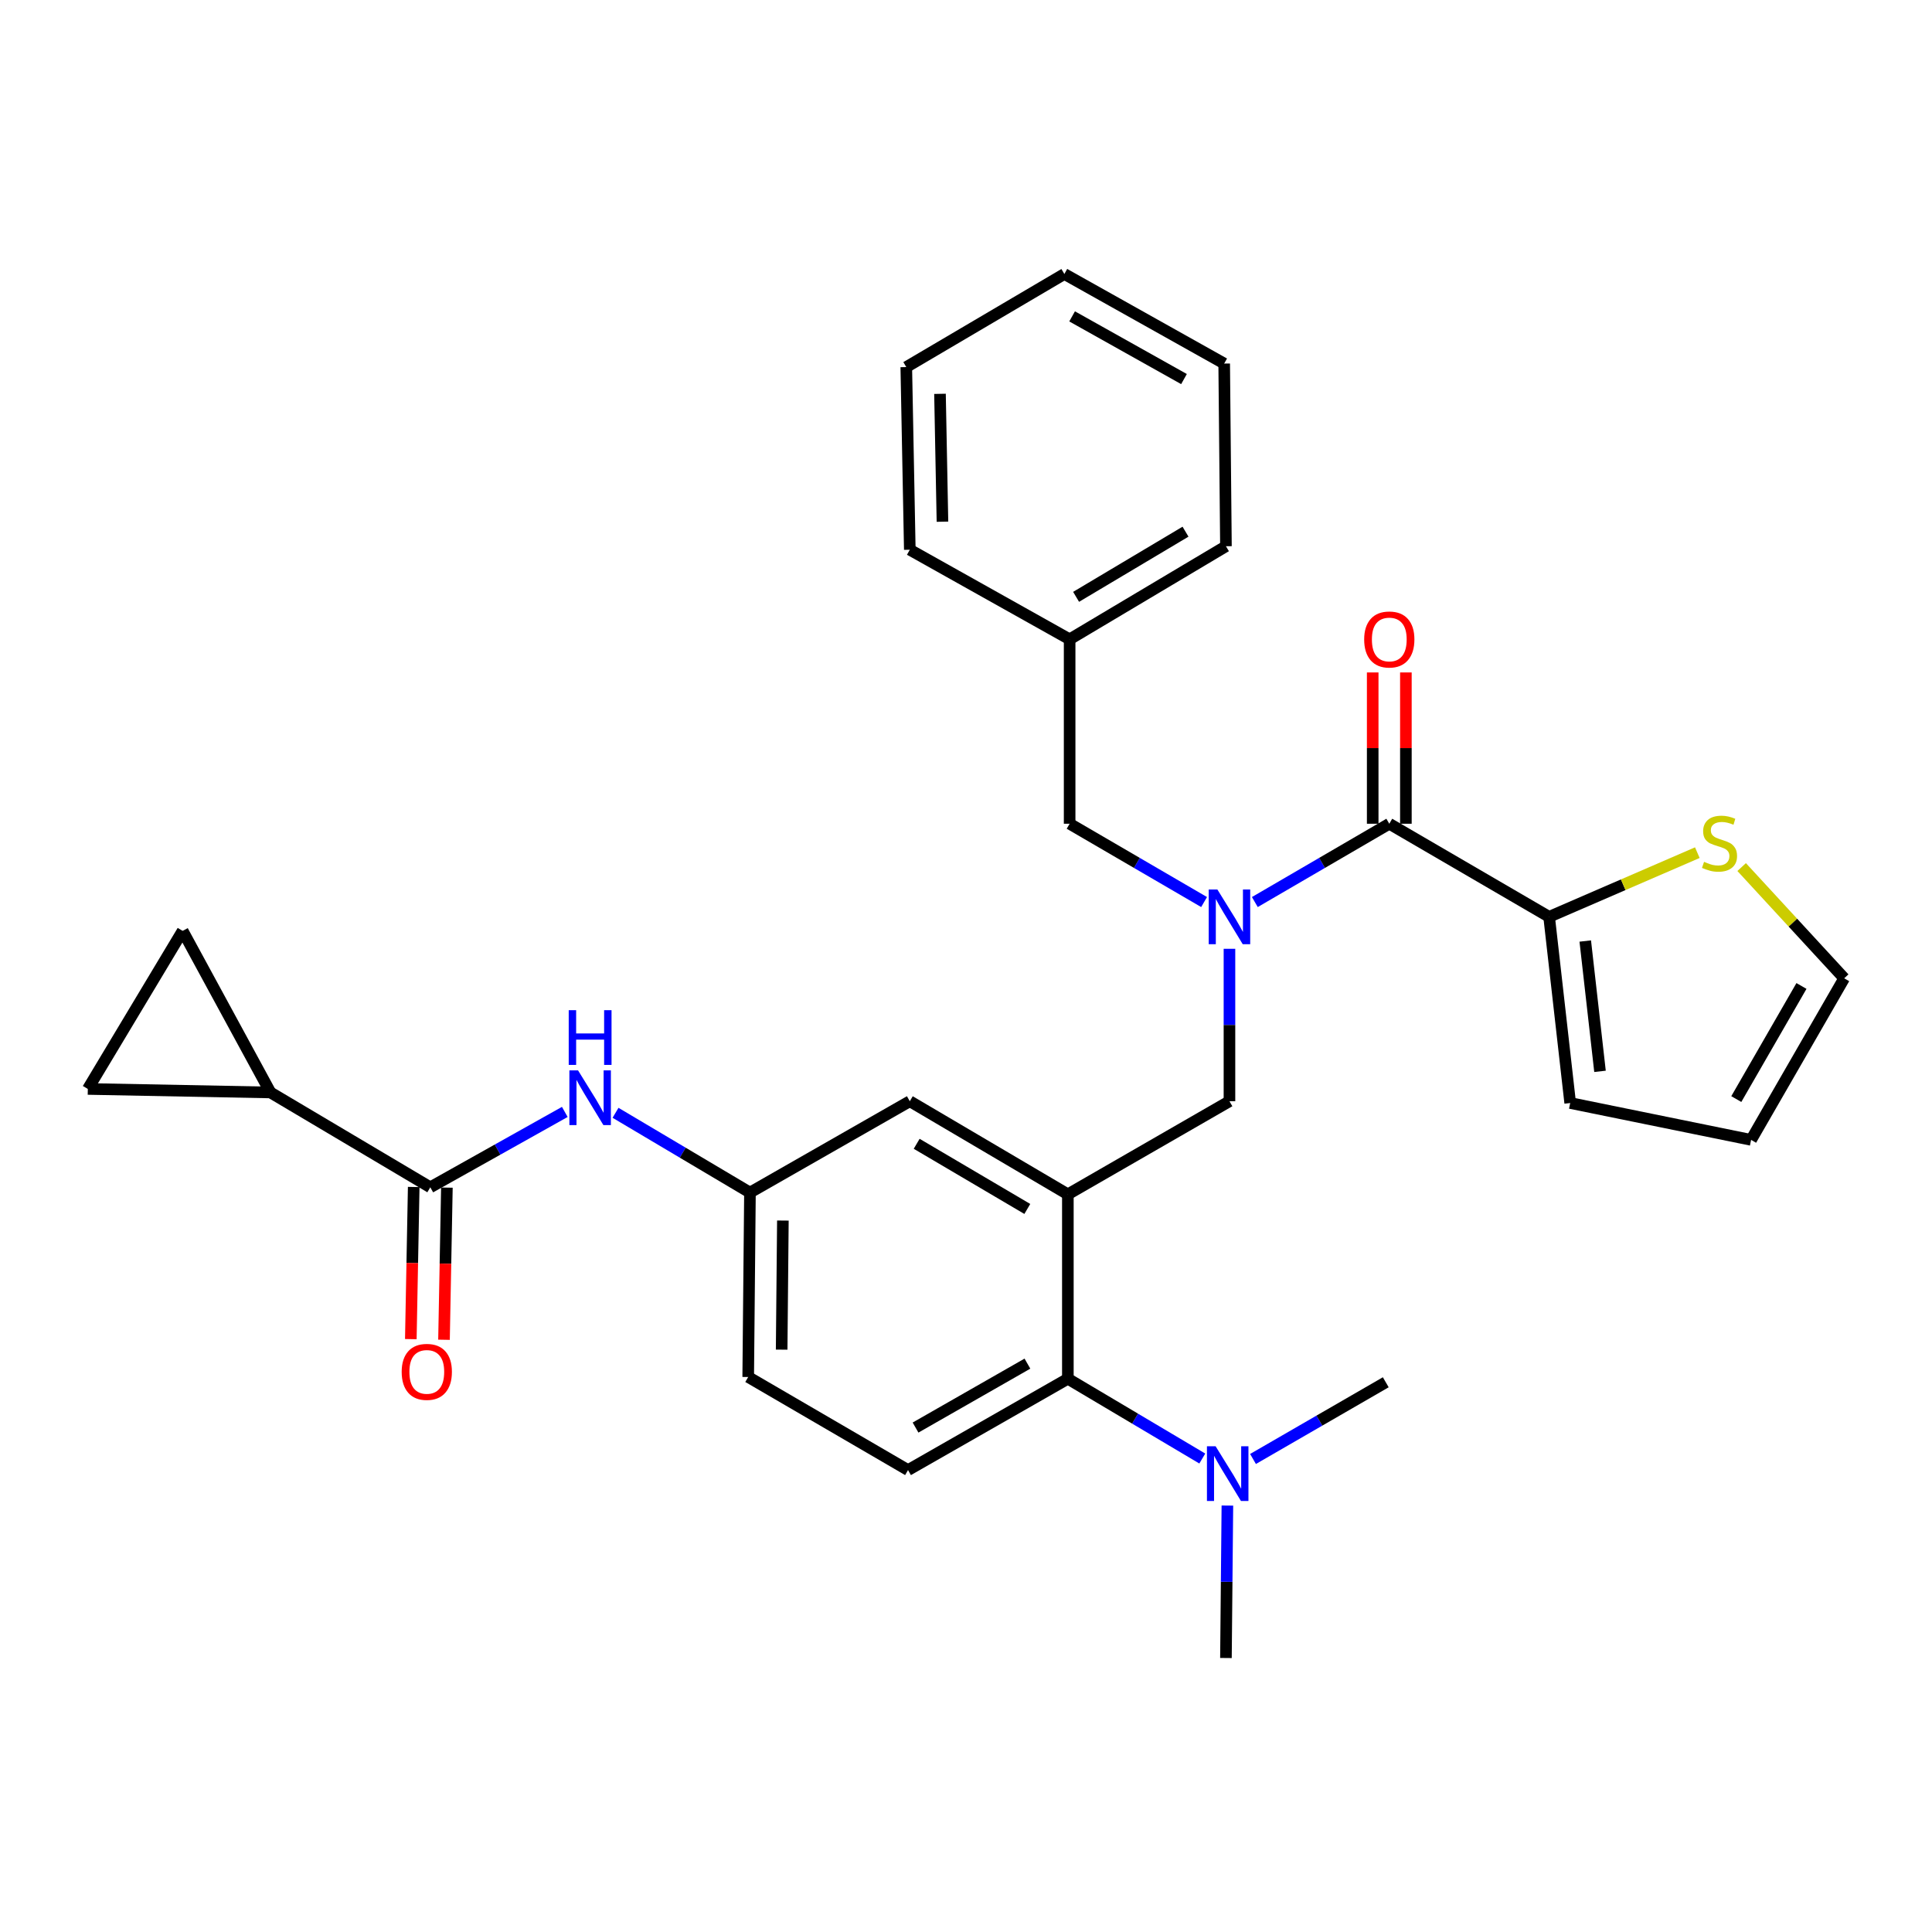 <?xml version='1.0' encoding='iso-8859-1'?>
<svg version='1.1' baseProfile='full'
              xmlns='http://www.w3.org/2000/svg'
                      xmlns:rdkit='http://www.rdkit.org/xml'
                      xmlns:xlink='http://www.w3.org/1999/xlink'
                  xml:space='preserve'
width='1000px' height='1000px' viewBox='0 0 1000 1000'>
<!-- END OF HEADER -->
<rect style='opacity:1.0;fill:#FFFFFF;stroke:none' width='1000' height='1000' x='0' y='0'> </rect>
<path class='bond-0' d='M 292.339,575.531 L 257.531,595.037' style='fill:none;fill-rule:evenodd;stroke:#0000FF;stroke-width:6px;stroke-linecap:butt;stroke-linejoin:miter;stroke-opacity:1' />
<path class='bond-0' d='M 257.531,595.037 L 222.723,614.543' style='fill:none;fill-rule:evenodd;stroke:#000000;stroke-width:6px;stroke-linecap:butt;stroke-linejoin:miter;stroke-opacity:1' />
<path class='bond-1' d='M 318.595,575.984 L 353.386,596.628' style='fill:none;fill-rule:evenodd;stroke:#0000FF;stroke-width:6px;stroke-linecap:butt;stroke-linejoin:miter;stroke-opacity:1' />
<path class='bond-1' d='M 353.386,596.628 L 388.177,617.272' style='fill:none;fill-rule:evenodd;stroke:#000000;stroke-width:6px;stroke-linecap:butt;stroke-linejoin:miter;stroke-opacity:1' />
<path class='bond-2' d='M 139.996,565.454 L 94.543,481.821' style='fill:none;fill-rule:evenodd;stroke:#000000;stroke-width:6px;stroke-linecap:butt;stroke-linejoin:miter;stroke-opacity:1' />
<path class='bond-3' d='M 139.996,565.454 L 45.455,563.641' style='fill:none;fill-rule:evenodd;stroke:#000000;stroke-width:6px;stroke-linecap:butt;stroke-linejoin:miter;stroke-opacity:1' />
<path class='bond-4' d='M 139.996,565.454 L 222.723,614.543' style='fill:none;fill-rule:evenodd;stroke:#000000;stroke-width:6px;stroke-linecap:butt;stroke-linejoin:miter;stroke-opacity:1' />
<path class='bond-5' d='M 214.136,614.38 L 213.388,653.755' style='fill:none;fill-rule:evenodd;stroke:#000000;stroke-width:6px;stroke-linecap:butt;stroke-linejoin:miter;stroke-opacity:1' />
<path class='bond-5' d='M 213.388,653.755 L 212.64,693.13' style='fill:none;fill-rule:evenodd;stroke:#FF0000;stroke-width:6px;stroke-linecap:butt;stroke-linejoin:miter;stroke-opacity:1' />
<path class='bond-5' d='M 231.31,614.706 L 230.562,654.081' style='fill:none;fill-rule:evenodd;stroke:#000000;stroke-width:6px;stroke-linecap:butt;stroke-linejoin:miter;stroke-opacity:1' />
<path class='bond-5' d='M 230.562,654.081 L 229.814,693.456' style='fill:none;fill-rule:evenodd;stroke:#FF0000;stroke-width:6px;stroke-linecap:butt;stroke-linejoin:miter;stroke-opacity:1' />
<path class='bond-6' d='M 94.543,481.821 L 45.455,563.641' style='fill:none;fill-rule:evenodd;stroke:#000000;stroke-width:6px;stroke-linecap:butt;stroke-linejoin:miter;stroke-opacity:1' />
<path class='bond-7' d='M 801.822,474.549 L 840.178,457.94' style='fill:none;fill-rule:evenodd;stroke:#000000;stroke-width:6px;stroke-linecap:butt;stroke-linejoin:miter;stroke-opacity:1' />
<path class='bond-7' d='M 840.178,457.94 L 878.534,441.331' style='fill:none;fill-rule:evenodd;stroke:#CCCC00;stroke-width:6px;stroke-linecap:butt;stroke-linejoin:miter;stroke-opacity:1' />
<path class='bond-8' d='M 801.822,474.549 L 812.729,570.913' style='fill:none;fill-rule:evenodd;stroke:#000000;stroke-width:6px;stroke-linecap:butt;stroke-linejoin:miter;stroke-opacity:1' />
<path class='bond-8' d='M 820.526,487.072 L 828.161,554.526' style='fill:none;fill-rule:evenodd;stroke:#000000;stroke-width:6px;stroke-linecap:butt;stroke-linejoin:miter;stroke-opacity:1' />
<path class='bond-9' d='M 801.822,474.549 L 719.094,426.367' style='fill:none;fill-rule:evenodd;stroke:#000000;stroke-width:6px;stroke-linecap:butt;stroke-linejoin:miter;stroke-opacity:1' />
<path class='bond-10' d='M 636.367,491.095 L 636.367,530.546' style='fill:none;fill-rule:evenodd;stroke:#0000FF;stroke-width:6px;stroke-linecap:butt;stroke-linejoin:miter;stroke-opacity:1' />
<path class='bond-10' d='M 636.367,530.546 L 636.367,569.997' style='fill:none;fill-rule:evenodd;stroke:#000000;stroke-width:6px;stroke-linecap:butt;stroke-linejoin:miter;stroke-opacity:1' />
<path class='bond-11' d='M 649.501,466.9 L 684.298,446.634' style='fill:none;fill-rule:evenodd;stroke:#0000FF;stroke-width:6px;stroke-linecap:butt;stroke-linejoin:miter;stroke-opacity:1' />
<path class='bond-11' d='M 684.298,446.634 L 719.094,426.367' style='fill:none;fill-rule:evenodd;stroke:#000000;stroke-width:6px;stroke-linecap:butt;stroke-linejoin:miter;stroke-opacity:1' />
<path class='bond-12' d='M 623.234,466.9 L 588.437,446.634' style='fill:none;fill-rule:evenodd;stroke:#0000FF;stroke-width:6px;stroke-linecap:butt;stroke-linejoin:miter;stroke-opacity:1' />
<path class='bond-12' d='M 588.437,446.634 L 553.64,426.367' style='fill:none;fill-rule:evenodd;stroke:#000000;stroke-width:6px;stroke-linecap:butt;stroke-linejoin:miter;stroke-opacity:1' />
<path class='bond-13' d='M 727.683,426.367 L 727.683,387.212' style='fill:none;fill-rule:evenodd;stroke:#000000;stroke-width:6px;stroke-linecap:butt;stroke-linejoin:miter;stroke-opacity:1' />
<path class='bond-13' d='M 727.683,387.212 L 727.683,348.057' style='fill:none;fill-rule:evenodd;stroke:#FF0000;stroke-width:6px;stroke-linecap:butt;stroke-linejoin:miter;stroke-opacity:1' />
<path class='bond-13' d='M 710.506,426.367 L 710.506,387.212' style='fill:none;fill-rule:evenodd;stroke:#000000;stroke-width:6px;stroke-linecap:butt;stroke-linejoin:miter;stroke-opacity:1' />
<path class='bond-13' d='M 710.506,387.212 L 710.506,348.057' style='fill:none;fill-rule:evenodd;stroke:#FF0000;stroke-width:6px;stroke-linecap:butt;stroke-linejoin:miter;stroke-opacity:1' />
<path class='bond-14' d='M 901.477,448.792 L 928.011,477.578' style='fill:none;fill-rule:evenodd;stroke:#CCCC00;stroke-width:6px;stroke-linecap:butt;stroke-linejoin:miter;stroke-opacity:1' />
<path class='bond-14' d='M 928.011,477.578 L 954.545,506.365' style='fill:none;fill-rule:evenodd;stroke:#000000;stroke-width:6px;stroke-linecap:butt;stroke-linejoin:miter;stroke-opacity:1' />
<path class='bond-15' d='M 812.729,570.913 L 906.364,589.999' style='fill:none;fill-rule:evenodd;stroke:#000000;stroke-width:6px;stroke-linecap:butt;stroke-linejoin:miter;stroke-opacity:1' />
<path class='bond-16' d='M 553.64,330.91 L 553.64,426.367' style='fill:none;fill-rule:evenodd;stroke:#000000;stroke-width:6px;stroke-linecap:butt;stroke-linejoin:miter;stroke-opacity:1' />
<path class='bond-17' d='M 553.64,330.91 L 634.545,282.728' style='fill:none;fill-rule:evenodd;stroke:#000000;stroke-width:6px;stroke-linecap:butt;stroke-linejoin:miter;stroke-opacity:1' />
<path class='bond-17' d='M 556.987,308.925 L 613.62,275.197' style='fill:none;fill-rule:evenodd;stroke:#000000;stroke-width:6px;stroke-linecap:butt;stroke-linejoin:miter;stroke-opacity:1' />
<path class='bond-18' d='M 553.64,330.91 L 470.913,284.541' style='fill:none;fill-rule:evenodd;stroke:#000000;stroke-width:6px;stroke-linecap:butt;stroke-linejoin:miter;stroke-opacity:1' />
<path class='bond-19' d='M 636.367,569.997 L 552.724,618.179' style='fill:none;fill-rule:evenodd;stroke:#000000;stroke-width:6px;stroke-linecap:butt;stroke-linejoin:miter;stroke-opacity:1' />
<path class='bond-20' d='M 634.545,858.182 L 634.919,818.731' style='fill:none;fill-rule:evenodd;stroke:#000000;stroke-width:6px;stroke-linecap:butt;stroke-linejoin:miter;stroke-opacity:1' />
<path class='bond-20' d='M 634.919,818.731 L 635.294,779.28' style='fill:none;fill-rule:evenodd;stroke:#0000FF;stroke-width:6px;stroke-linecap:butt;stroke-linejoin:miter;stroke-opacity:1' />
<path class='bond-21' d='M 648.554,755.164 L 682.913,735.311' style='fill:none;fill-rule:evenodd;stroke:#0000FF;stroke-width:6px;stroke-linecap:butt;stroke-linejoin:miter;stroke-opacity:1' />
<path class='bond-21' d='M 682.913,735.311 L 717.272,715.459' style='fill:none;fill-rule:evenodd;stroke:#000000;stroke-width:6px;stroke-linecap:butt;stroke-linejoin:miter;stroke-opacity:1' />
<path class='bond-22' d='M 622.306,754.933 L 587.515,734.284' style='fill:none;fill-rule:evenodd;stroke:#0000FF;stroke-width:6px;stroke-linecap:butt;stroke-linejoin:miter;stroke-opacity:1' />
<path class='bond-22' d='M 587.515,734.284 L 552.724,713.636' style='fill:none;fill-rule:evenodd;stroke:#000000;stroke-width:6px;stroke-linecap:butt;stroke-linejoin:miter;stroke-opacity:1' />
<path class='bond-23' d='M 388.177,617.272 L 387.27,712.729' style='fill:none;fill-rule:evenodd;stroke:#000000;stroke-width:6px;stroke-linecap:butt;stroke-linejoin:miter;stroke-opacity:1' />
<path class='bond-23' d='M 405.217,631.754 L 404.583,698.574' style='fill:none;fill-rule:evenodd;stroke:#000000;stroke-width:6px;stroke-linecap:butt;stroke-linejoin:miter;stroke-opacity:1' />
<path class='bond-24' d='M 388.177,617.272 L 470.913,569.997' style='fill:none;fill-rule:evenodd;stroke:#000000;stroke-width:6px;stroke-linecap:butt;stroke-linejoin:miter;stroke-opacity:1' />
<path class='bond-25' d='M 387.27,712.729 L 469.997,760.911' style='fill:none;fill-rule:evenodd;stroke:#000000;stroke-width:6px;stroke-linecap:butt;stroke-linejoin:miter;stroke-opacity:1' />
<path class='bond-26' d='M 469.997,760.911 L 552.724,713.636' style='fill:none;fill-rule:evenodd;stroke:#000000;stroke-width:6px;stroke-linecap:butt;stroke-linejoin:miter;stroke-opacity:1' />
<path class='bond-26' d='M 473.884,738.906 L 531.793,705.814' style='fill:none;fill-rule:evenodd;stroke:#000000;stroke-width:6px;stroke-linecap:butt;stroke-linejoin:miter;stroke-opacity:1' />
<path class='bond-27' d='M 552.724,713.636 L 552.724,618.179' style='fill:none;fill-rule:evenodd;stroke:#000000;stroke-width:6px;stroke-linecap:butt;stroke-linejoin:miter;stroke-opacity:1' />
<path class='bond-28' d='M 552.724,618.179 L 470.913,569.997' style='fill:none;fill-rule:evenodd;stroke:#000000;stroke-width:6px;stroke-linecap:butt;stroke-linejoin:miter;stroke-opacity:1' />
<path class='bond-28' d='M 531.736,625.752 L 474.468,592.025' style='fill:none;fill-rule:evenodd;stroke:#000000;stroke-width:6px;stroke-linecap:butt;stroke-linejoin:miter;stroke-opacity:1' />
<path class='bond-29' d='M 634.545,282.728 L 633.638,188.178' style='fill:none;fill-rule:evenodd;stroke:#000000;stroke-width:6px;stroke-linecap:butt;stroke-linejoin:miter;stroke-opacity:1' />
<path class='bond-30' d='M 470.913,284.541 L 469.091,190' style='fill:none;fill-rule:evenodd;stroke:#000000;stroke-width:6px;stroke-linecap:butt;stroke-linejoin:miter;stroke-opacity:1' />
<path class='bond-30' d='M 487.814,270.029 L 486.538,203.85' style='fill:none;fill-rule:evenodd;stroke:#000000;stroke-width:6px;stroke-linecap:butt;stroke-linejoin:miter;stroke-opacity:1' />
<path class='bond-31' d='M 633.638,188.178 L 550.911,141.818' style='fill:none;fill-rule:evenodd;stroke:#000000;stroke-width:6px;stroke-linecap:butt;stroke-linejoin:miter;stroke-opacity:1' />
<path class='bond-31' d='M 612.832,196.208 L 554.923,163.757' style='fill:none;fill-rule:evenodd;stroke:#000000;stroke-width:6px;stroke-linecap:butt;stroke-linejoin:miter;stroke-opacity:1' />
<path class='bond-32' d='M 469.091,190 L 550.911,141.818' style='fill:none;fill-rule:evenodd;stroke:#000000;stroke-width:6px;stroke-linecap:butt;stroke-linejoin:miter;stroke-opacity:1' />
<path class='bond-33' d='M 954.545,506.365 L 906.364,589.999' style='fill:none;fill-rule:evenodd;stroke:#000000;stroke-width:6px;stroke-linecap:butt;stroke-linejoin:miter;stroke-opacity:1' />
<path class='bond-33' d='M 932.434,510.335 L 898.707,568.879' style='fill:none;fill-rule:evenodd;stroke:#000000;stroke-width:6px;stroke-linecap:butt;stroke-linejoin:miter;stroke-opacity:1' />
<path  class='atom-0' d='M 299.19 554.024
L 308.47 569.024
Q 309.39 570.504, 310.87 573.184
Q 312.35 575.864, 312.43 576.024
L 312.43 554.024
L 316.19 554.024
L 316.19 582.344
L 312.31 582.344
L 302.35 565.944
Q 301.19 564.024, 299.95 561.824
Q 298.75 559.624, 298.39 558.944
L 298.39 582.344
L 294.71 582.344
L 294.71 554.024
L 299.19 554.024
' fill='#0000FF'/>
<path  class='atom-0' d='M 294.37 522.872
L 298.21 522.872
L 298.21 534.912
L 312.69 534.912
L 312.69 522.872
L 316.53 522.872
L 316.53 551.192
L 312.69 551.192
L 312.69 538.112
L 298.21 538.112
L 298.21 551.192
L 294.37 551.192
L 294.37 522.872
' fill='#0000FF'/>
<path  class='atom-3' d='M 207.91 710.08
Q 207.91 703.28, 211.27 699.48
Q 214.63 695.68, 220.91 695.68
Q 227.19 695.68, 230.55 699.48
Q 233.91 703.28, 233.91 710.08
Q 233.91 716.96, 230.51 720.88
Q 227.11 724.76, 220.91 724.76
Q 214.67 724.76, 211.27 720.88
Q 207.91 717, 207.91 710.08
M 220.91 721.56
Q 225.23 721.56, 227.55 718.68
Q 229.91 715.76, 229.91 710.08
Q 229.91 704.52, 227.55 701.72
Q 225.23 698.88, 220.91 698.88
Q 216.59 698.88, 214.23 701.68
Q 211.91 704.48, 211.91 710.08
Q 211.91 715.8, 214.23 718.68
Q 216.59 721.56, 220.91 721.56
' fill='#FF0000'/>
<path  class='atom-6' d='M 630.107 460.389
L 639.387 475.389
Q 640.307 476.869, 641.787 479.549
Q 643.267 482.229, 643.347 482.389
L 643.347 460.389
L 647.107 460.389
L 647.107 488.709
L 643.227 488.709
L 633.267 472.309
Q 632.107 470.389, 630.867 468.189
Q 629.667 465.989, 629.307 465.309
L 629.307 488.709
L 625.627 488.709
L 625.627 460.389
L 630.107 460.389
' fill='#0000FF'/>
<path  class='atom-8' d='M 706.094 330.99
Q 706.094 324.19, 709.454 320.39
Q 712.814 316.59, 719.094 316.59
Q 725.374 316.59, 728.734 320.39
Q 732.094 324.19, 732.094 330.99
Q 732.094 337.87, 728.694 341.79
Q 725.294 345.67, 719.094 345.67
Q 712.854 345.67, 709.454 341.79
Q 706.094 337.91, 706.094 330.99
M 719.094 342.47
Q 723.414 342.47, 725.734 339.59
Q 728.094 336.67, 728.094 330.99
Q 728.094 325.43, 725.734 322.63
Q 723.414 319.79, 719.094 319.79
Q 714.774 319.79, 712.414 322.59
Q 710.094 325.39, 710.094 330.99
Q 710.094 336.71, 712.414 339.59
Q 714.774 342.47, 719.094 342.47
' fill='#FF0000'/>
<path  class='atom-9' d='M 882.017 446.079
Q 882.337 446.199, 883.657 446.759
Q 884.977 447.319, 886.417 447.679
Q 887.897 447.999, 889.337 447.999
Q 892.017 447.999, 893.577 446.719
Q 895.137 445.399, 895.137 443.119
Q 895.137 441.559, 894.337 440.599
Q 893.577 439.639, 892.377 439.119
Q 891.177 438.599, 889.177 437.999
Q 886.657 437.239, 885.137 436.519
Q 883.657 435.799, 882.577 434.279
Q 881.537 432.759, 881.537 430.199
Q 881.537 426.639, 883.937 424.439
Q 886.377 422.239, 891.177 422.239
Q 894.457 422.239, 898.177 423.799
L 897.257 426.879
Q 893.857 425.479, 891.297 425.479
Q 888.537 425.479, 887.017 426.639
Q 885.497 427.759, 885.537 429.719
Q 885.537 431.239, 886.297 432.159
Q 887.097 433.079, 888.217 433.599
Q 889.377 434.119, 891.297 434.719
Q 893.857 435.519, 895.377 436.319
Q 896.897 437.119, 897.977 438.759
Q 899.097 440.359, 899.097 443.119
Q 899.097 447.039, 896.457 449.159
Q 893.857 451.239, 889.497 451.239
Q 886.977 451.239, 885.057 450.679
Q 883.177 450.159, 880.937 449.239
L 882.017 446.079
' fill='#CCCC00'/>
<path  class='atom-15' d='M 629.191 748.574
L 638.471 763.574
Q 639.391 765.054, 640.871 767.734
Q 642.351 770.414, 642.431 770.574
L 642.431 748.574
L 646.191 748.574
L 646.191 776.894
L 642.311 776.894
L 632.351 760.494
Q 631.191 758.574, 629.951 756.374
Q 628.751 754.174, 628.391 753.494
L 628.391 776.894
L 624.711 776.894
L 624.711 748.574
L 629.191 748.574
' fill='#0000FF'/>
</svg>
